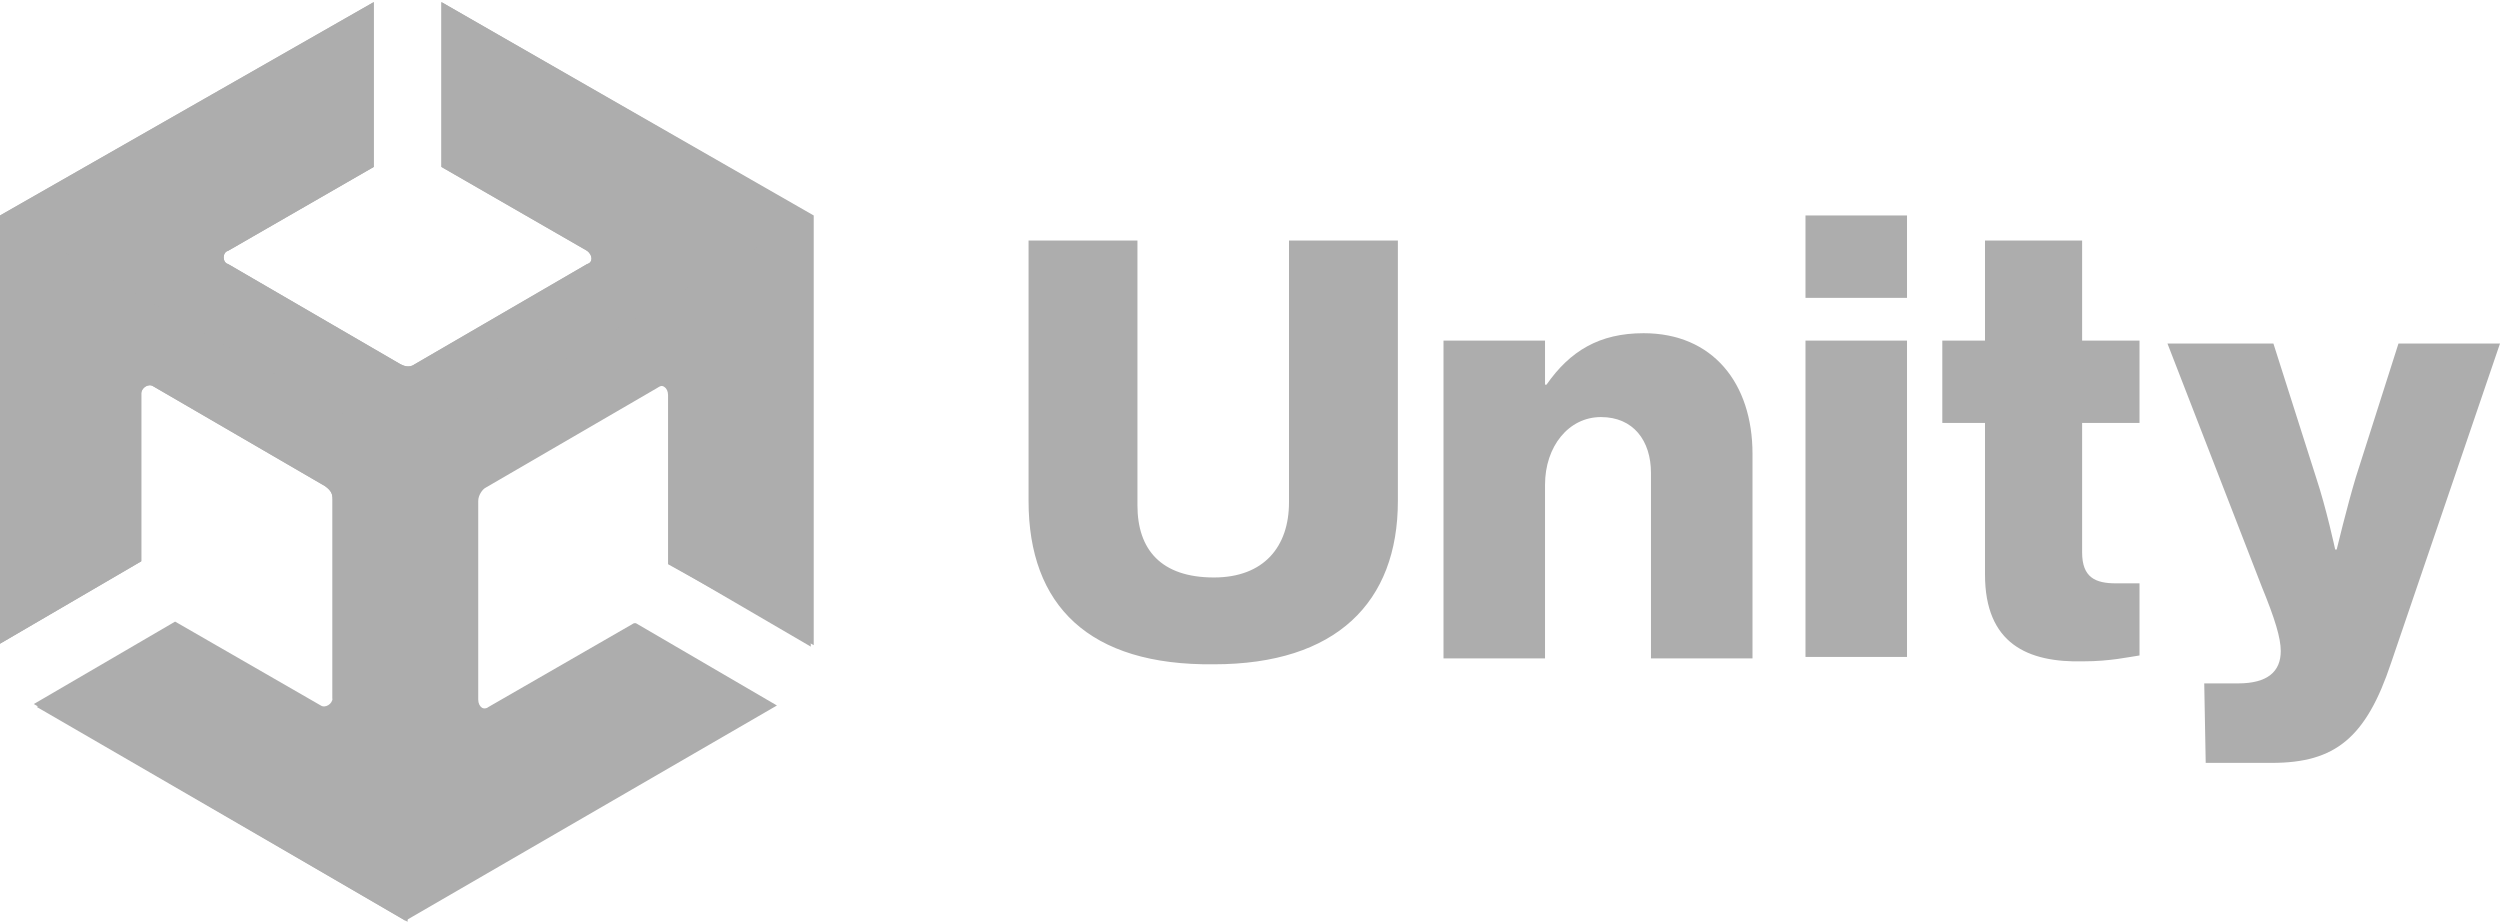 <svg width="92" height="34" viewBox="0 0 92 34" fill="none" xmlns="http://www.w3.org/2000/svg">
<path d="M37.851 18.435V8.851H41.858V18.597C41.858 20.222 42.724 21.251 44.673 21.251C46.514 21.251 47.435 20.114 47.435 18.489V8.851H51.442V18.435C51.442 22.171 49.168 24.446 44.673 24.446C40.071 24.5 37.851 22.28 37.851 18.435V18.435ZM53.283 12.533H56.857V14.157H56.911C57.778 12.912 58.861 12.262 60.485 12.262C63.03 12.262 64.492 14.103 64.492 16.702V24.229H60.756V17.406C60.756 16.215 60.106 15.348 58.915 15.348C57.724 15.348 56.857 16.431 56.857 17.839V24.229H53.121V12.533H53.283V12.533ZM66.442 7.93H70.178V10.962H66.442V7.93V7.93ZM66.442 12.533H70.178V24.175H66.442V12.533V12.533ZM73.048 21.142V15.565H71.477V12.533H73.048V8.851H76.622V12.533H78.734V15.565H76.622V20.33C76.622 21.251 77.109 21.467 77.867 21.467H78.734V24.121C78.354 24.175 77.65 24.337 76.676 24.337C74.618 24.391 73.048 23.688 73.048 21.142V21.142ZM81.116 25.149H82.362C83.445 25.149 83.932 24.716 83.932 23.958C83.932 23.471 83.715 22.767 83.228 21.576L79.762 12.641H83.661L85.231 17.569C85.61 18.706 85.935 20.222 85.935 20.222H85.99C85.99 20.222 86.368 18.652 86.693 17.569L88.264 12.641H92L87.993 24.391C87.073 27.153 85.935 28.074 83.607 28.074H81.17L81.116 25.149V25.149Z" fill="#ADADAD"/>
<path d="M29.945 23.742V7.93L16.245 0.078V6.143L21.606 9.23C21.822 9.392 21.822 9.663 21.606 9.717L15.27 13.399C15.054 13.562 14.837 13.453 14.729 13.399L8.393 9.717C8.177 9.663 8.177 9.284 8.393 9.23L13.754 6.143V0.078L0 7.93V23.688L5.198 20.655V14.482C5.198 14.265 5.469 14.103 5.632 14.211L11.967 17.893C12.184 18.056 12.238 18.164 12.238 18.381V25.691C12.238 25.908 11.967 26.07 11.805 25.962L6.444 22.875L1.245 25.908L14.891 33.868L28.537 25.962L23.338 22.929L17.978 26.016C17.761 26.178 17.544 26.016 17.544 25.745V18.435C17.544 18.218 17.707 18.002 17.815 17.948L24.151 14.265C24.367 14.103 24.584 14.265 24.584 14.536V20.763L29.945 23.742V23.742Z" fill="#ADADAD"/>
<path d="M14.945 33.868L28.591 25.962L23.393 22.929L18.032 26.016C17.815 26.178 17.599 26.016 17.599 25.745V18.435C17.599 18.218 17.761 18.002 17.869 17.948L24.205 14.265C24.421 14.103 24.638 14.265 24.638 14.536V20.763L29.836 23.796V7.93L14.891 16.594V33.868H14.945Z" fill="#ADADAD"/>
<path d="M16.245 0.078V6.143L21.606 9.23C21.822 9.392 21.822 9.663 21.606 9.717L15.27 13.399C15.054 13.562 14.837 13.453 14.729 13.399L8.393 9.717C8.177 9.663 8.177 9.284 8.393 9.23L13.754 6.143V0.078L0 7.93L14.945 16.594L29.89 7.93L16.245 0.078Z" fill="#ADADAD"/>
<path d="M11.913 26.07L6.552 22.983L1.354 26.016L14.999 33.922V16.594L0 7.93V23.688L5.198 20.655V14.482C5.198 14.265 5.469 14.103 5.632 14.211L11.967 17.893C12.184 18.056 12.238 18.164 12.238 18.381V25.691C12.346 26.016 12.13 26.178 11.913 26.07Z" fill="#ADADAD"/>
</svg>
